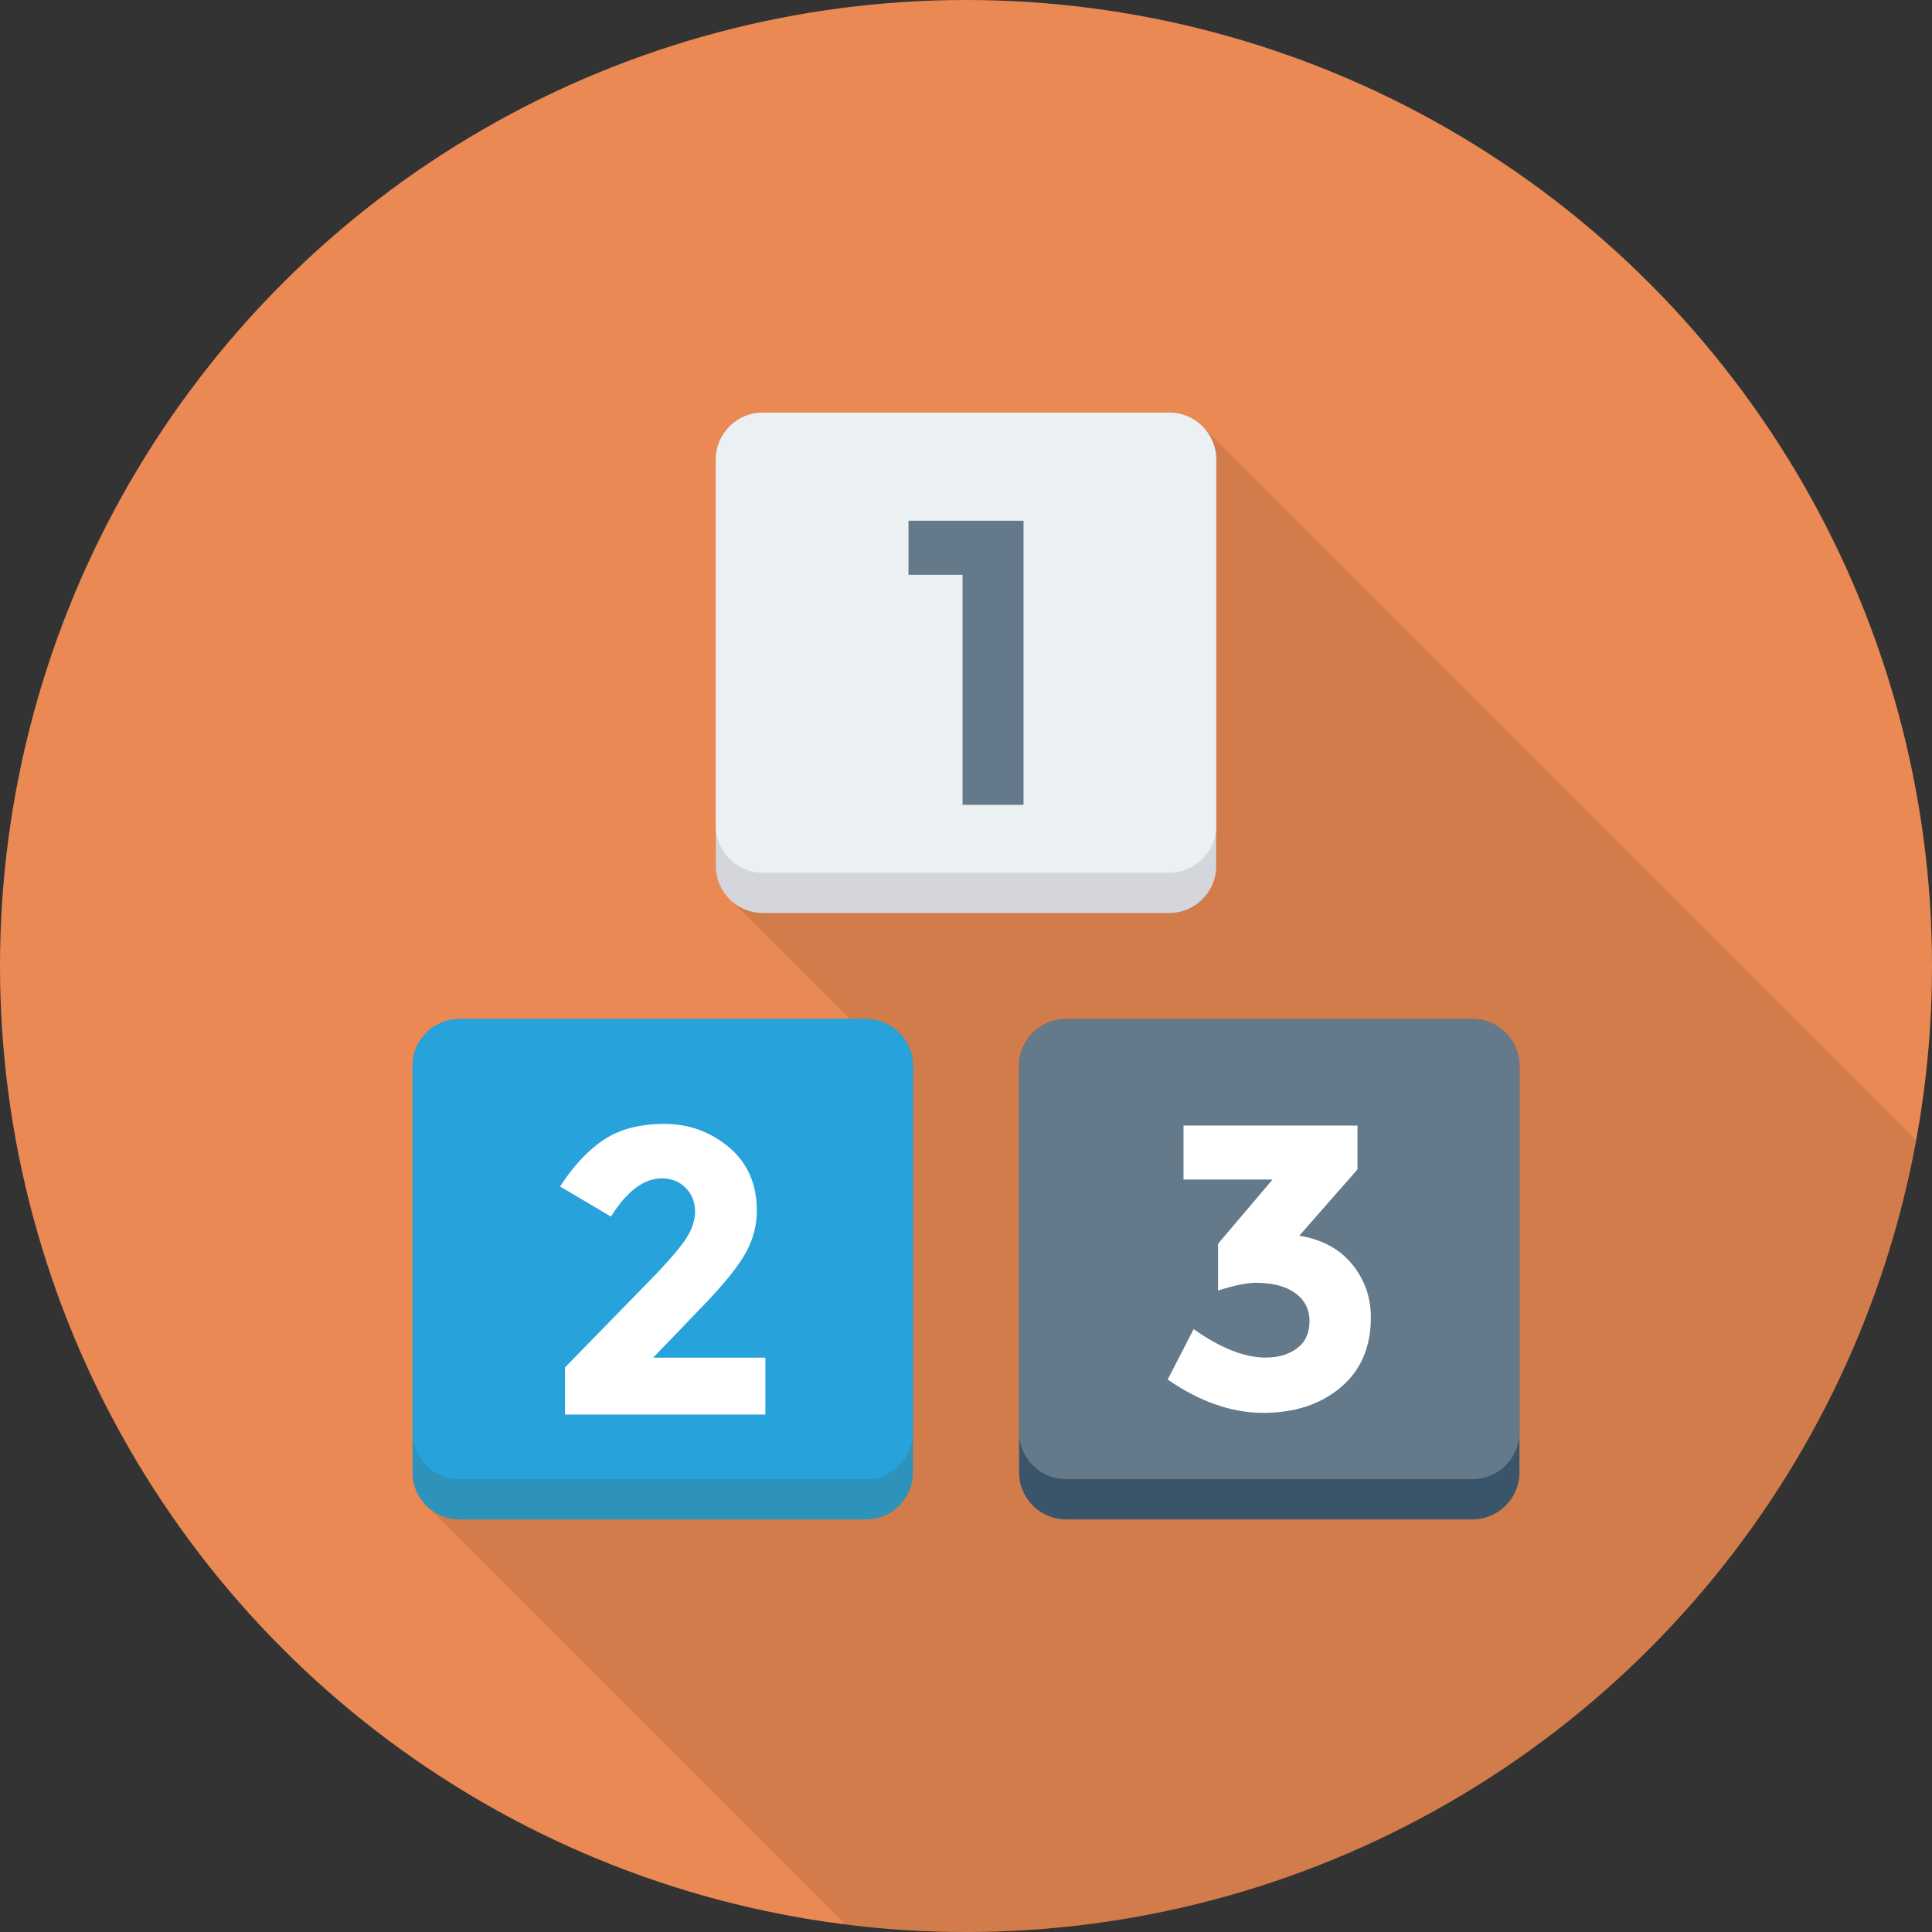 <?xml version="1.0" encoding="iso-8859-1"?>
<!-- Uploaded to: SVG Repo, www.svgrepo.com, Generator: SVG Repo Mixer Tools -->
<svg height="800px" width="800px" version="1.1" id="Layer_1" xmlns="http://www.w3.org/2000/svg" xmlns:xlink="http://www.w3.org/1999/xlink" 
	 viewBox="0 0 512 512" xml:space="preserve">
<rect x="0" y="0" width="512" height="512" fill="#333333" stroke="none"/>
<circle style="fill:#EA8953;" cx="256" cy="256" r="256"/>
<path style="opacity:0.1;enable-background:new    ;" d="M507.771,302.139L318.725,113.093c-2.24-2.293-5.387-3.733-8.853-3.733
	H202.139c-6.88,0-12.427,5.547-12.427,12.427v107.68c0,3.253,1.227,6.24,3.307,8.427l32.16,32.16H121.765
	c-6.88,0-12.427,5.6-12.427,12.48v107.68c0,3.307,1.28,6.4,3.467,8.587l111.131,111.131C234.448,511.243,245.131,512,256,512
	C381.621,512,486.037,421.488,507.771,302.139z"/>
<path style="fill:#D5D6DB;" d="M309.845,109.344H202.155c-6.88,0-12.459,5.579-12.459,12.459v107.691
	c0,6.88,5.579,12.459,12.459,12.459h107.691c6.88,0,12.459-5.579,12.459-12.459V121.803
	C322.304,114.923,316.725,109.344,309.845,109.344z"/>
<path style="fill:#EBF0F3;" d="M309.845,109.344H202.155c-6.88,0-12.459,5.579-12.459,12.459v97.024
	c0,6.88,5.579,12.459,12.459,12.459h107.691c6.88,0,12.459-5.579,12.459-12.459v-97.024
	C322.304,114.923,316.725,109.344,309.845,109.344z"/>
<path style="fill:#2D93BA;" d="M229.477,270.053H121.792c-6.88,0-12.459,5.579-12.459,12.459v107.691
	c0,6.88,5.579,12.459,12.459,12.459h107.691c6.88,0,12.459-5.579,12.459-12.459V282.512
	C241.936,275.632,236.357,270.053,229.477,270.053z"/>
<path style="fill:#27A2DB;" d="M229.477,270.053H121.792c-6.88,0-12.459,5.579-12.459,12.459v97.024
	c0,6.88,5.579,12.459,12.459,12.459h107.691c6.88,0,12.459-5.579,12.459-12.459v-97.024
	C241.936,275.632,236.357,270.053,229.477,270.053z"/>
<path style="fill:#3A556A;" d="M390.208,270.053H282.523c-6.88,0-12.459,5.579-12.459,12.459v107.691
	c0,6.88,5.579,12.459,12.459,12.459h107.691c6.88,0,12.459-5.579,12.459-12.459V282.512
	C402.667,275.632,397.088,270.053,390.208,270.053z"/>
<g>
	<path style="fill:#64798A;" d="M390.208,270.053H282.523c-6.88,0-12.459,5.579-12.459,12.459v97.024
		c0,6.88,5.579,12.459,12.459,12.459h107.691c6.88,0,12.459-5.579,12.459-12.459v-97.024
		C402.667,275.632,397.088,270.053,390.208,270.053z"/>
	<path style="fill:#64798A;" d="M240.763,138h30.48v75.291h-16.155v-60.965h-14.325V138z"/>
</g>
<g>
	<path style="fill:#FFFFFF;" d="M181.344,328.923c1.904-2.693,2.859-5.296,2.859-7.813c0-2.507-0.821-4.608-2.48-6.304
		c-1.648-1.685-3.771-2.523-6.357-2.523c-4.736,0-9.221,3.376-13.467,10.123l-13.467-7.979c3.525-5.451,7.381-9.584,11.579-12.384
		c4.197-2.795,9.557-4.197,16.048-4.197c6.496,0,12.213,2.069,17.131,6.197c4.917,4.128,7.381,9.749,7.381,16.859
		c0,3.872-0.992,7.589-2.96,11.152c-1.984,3.552-5.621,8.091-10.939,13.621l-13.568,14.112h29.733v15.077h-53.104v-12.491
		l22.08-22.624C176.267,335.221,179.44,331.611,181.344,328.923z"/>
	<path style="fill:#FFFFFF;" d="M313.643,312.603v-14.325h46.101v11.632l-15.403,17.557c6.032,1.008,10.693,3.531,14,7.589
		c3.307,4.059,4.955,8.741,4.955,14.059c0,7.899-2.672,14.085-8.021,18.576c-5.349,4.491-12.192,6.731-20.523,6.731
		c-8.331,0-16.768-2.944-25.317-8.827l6.901-13.36c7.109,5.024,13.467,7.541,19.067,7.541c3.376,0,6.155-0.827,8.347-2.475
		c2.192-1.659,3.285-4.043,3.285-7.173c0-3.12-1.264-5.6-3.771-7.435c-2.517-1.824-5.995-2.741-10.448-2.741
		c-2.368,0-5.707,0.683-10.021,2.053v-12.395l14.437-17.013h-23.589V312.603z"/>
</g>
</svg>